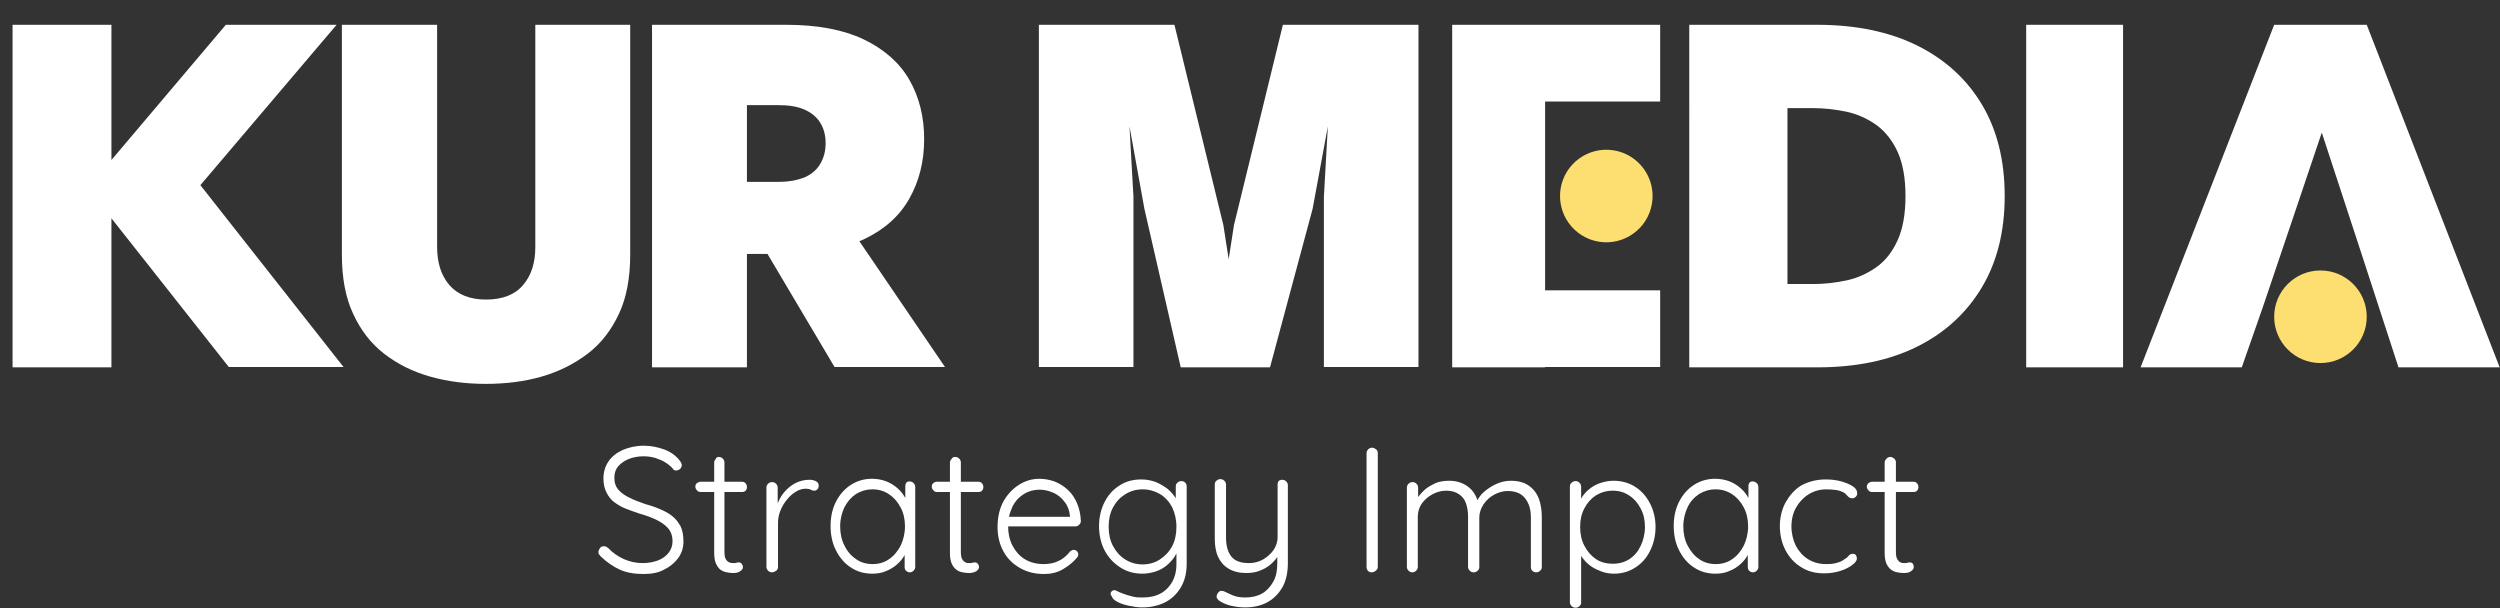 <svg xmlns="http://www.w3.org/2000/svg" xmlns:xlink="http://www.w3.org/1999/xlink" id="Layer_1" x="0px" y="0px" viewBox="0 0 756.1 184" style="enable-background:new 0 0 756.1 184;" xml:space="preserve"><rect x="0" y="0" width="756.1" height="184" fill="#333333" stroke="none"/><style type="text/css">	.st0{fill:#FFFFFF;}	.st1{fill:#FDDE70;}</style><g>	<g>		<path class="st0" d="M194.6,173.6c-2.7,0-5.1-0.4-7.1-1.3c-2-0.9-3.9-2.2-5.8-4c-0.2-0.2-0.3-0.4-0.5-0.6s-0.2-0.5-0.2-0.8   c0-0.4,0.2-0.8,0.5-1.2s0.7-0.5,1.2-0.5c0.4,0,0.8,0.2,1.2,0.5c1.4,1.5,3,2.6,4.8,3.4s3.7,1.2,5.7,1.2c1.7,0,3.2-0.3,4.6-0.8   c1.3-0.5,2.4-1.3,3.2-2.3s1.2-2.2,1.2-3.5c0-1.6-0.5-3-1.4-4c-0.9-1-2.1-1.8-3.5-2.5c-1.5-0.7-3.1-1.3-4.9-1.8   c-1.5-0.5-2.9-1-4.2-1.5s-2.5-1.2-3.6-2s-1.8-1.8-2.4-3c-0.6-1.2-0.9-2.6-0.9-4.2c0-1.9,0.5-3.6,1.5-5.1c1-1.5,2.4-2.6,4.3-3.5   c1.9-0.8,4-1.3,6.4-1.3c2.1,0,4.1,0.4,6.1,1.1c1.9,0.7,3.5,1.8,4.6,3.2c0.5,0.6,0.8,1.1,0.8,1.6c0,0.4-0.2,0.8-0.5,1.1   s-0.8,0.5-1.2,0.5c-0.4,0-0.7-0.1-0.9-0.4c-0.6-0.8-1.4-1.4-2.3-2c-0.9-0.6-2-1-3.1-1.4c-1.1-0.3-2.3-0.5-3.5-0.5   c-1.7,0-3.2,0.3-4.5,0.8s-2.4,1.3-3.2,2.2s-1.2,2.1-1.2,3.5c0,1.5,0.4,2.7,1.3,3.7c0.9,1,2,1.7,3.4,2.4s2.9,1.2,4.5,1.8   c1.5,0.4,3,0.9,4.4,1.5s2.7,1.2,3.8,2.1c1.1,0.8,1.9,1.9,2.6,3.1c0.6,1.2,0.9,2.8,0.9,4.7c0,1.8-0.5,3.5-1.6,5s-2.5,2.6-4.3,3.5   C199.2,173.2,197.1,173.6,194.6,173.6z"></path>		<path class="st0" d="M211.9,145.7h12.5c0.4,0,0.8,0.1,1.1,0.5c0.3,0.3,0.4,0.7,0.4,1.1s-0.1,0.8-0.4,1.1c-0.3,0.3-0.6,0.4-1.1,0.4   h-12.5c-0.4,0-0.8-0.1-1.1-0.5c-0.3-0.3-0.5-0.7-0.5-1.1s0.1-0.8,0.5-1.1C211.1,145.9,211.5,145.7,211.9,145.7z M217.4,138.2   c0.5,0,0.9,0.2,1.2,0.5c0.3,0.3,0.5,0.7,0.5,1.1v27c0,1,0.1,1.8,0.4,2.3c0.3,0.5,0.6,0.8,1.1,1c0.4,0.2,0.9,0.2,1.3,0.2   c0.3,0,0.6,0,0.8-0.1s0.5-0.1,0.8-0.1c0.3,0,0.6,0.1,0.8,0.4s0.4,0.6,0.4,1c0,0.5-0.3,0.9-0.9,1.3s-1.2,0.5-2,0.5   c-0.3,0-0.8,0-1.4-0.1s-1.3-0.2-2-0.6c-0.7-0.3-1.2-0.9-1.7-1.8s-0.7-2.1-0.7-3.7v-27.2c0-0.4,0.2-0.8,0.5-1.1   C216.6,138.3,217,138.2,217.4,138.2z"></path>		<path class="st0" d="M233.5,173.1c-0.5,0-0.9-0.2-1.2-0.5s-0.5-0.7-0.5-1.1v-24.1c0-0.4,0.2-0.8,0.5-1.1c0.3-0.3,0.7-0.5,1.2-0.5   c0.5,0,0.9,0.2,1.2,0.5c0.3,0.3,0.5,0.7,0.5,1.1v8.1l-0.8,0.2c0.1-1.2,0.4-2.5,0.9-3.7c0.5-1.2,1.2-2.4,2.1-3.4   c0.9-1,2-1.9,3.2-2.5s2.6-1,4.2-1c0.6,0,1.3,0.1,1.9,0.4s0.9,0.7,0.9,1.3c0,0.5-0.1,1-0.4,1.2c-0.3,0.3-0.6,0.4-1,0.4   c-0.3,0-0.7-0.1-1-0.3c-0.4-0.2-0.9-0.3-1.5-0.3c-1,0-2,0.3-3,0.9c-1,0.6-1.9,1.4-2.7,2.4c-0.8,1-1.5,2.1-2,3.4   c-0.5,1.2-0.7,2.5-0.7,3.7v13.3c0,0.4-0.2,0.8-0.5,1.1C234.3,172.9,233.9,173.1,233.5,173.1z"></path>		<path class="st0" d="M275.1,145.6c0.5,0,0.9,0.2,1.2,0.5c0.3,0.3,0.5,0.7,0.5,1.2v24.2c0,0.4-0.2,0.8-0.5,1.1s-0.7,0.5-1.1,0.5   c-0.5,0-0.9-0.2-1.2-0.5c-0.3-0.3-0.4-0.7-0.4-1.1v-6.4l0.9-0.4c0,1-0.3,2-0.8,3c-0.6,1.1-1.3,2-2.3,2.9c-1,0.9-2.1,1.6-3.4,2.1   c-1.3,0.6-2.7,0.8-4.2,0.8c-2.4,0-4.6-0.6-6.5-1.9c-1.9-1.2-3.4-3-4.5-5.2c-1.1-2.2-1.6-4.6-1.6-7.4c0-2.8,0.6-5.3,1.7-7.4   c1.1-2.1,2.6-3.8,4.5-5c1.9-1.2,4-1.8,6.4-1.8c1.5,0,3,0.3,4.3,0.8c1.3,0.5,2.5,1.3,3.5,2.2c1,0.9,1.8,2,2.4,3.2   c0.6,1.2,0.9,2.5,0.9,3.7l-1.1-0.8v-6.8c0-0.5,0.1-0.9,0.4-1.2C274.2,145.8,274.6,145.6,275.1,145.6z M263.9,170.6   c1.9,0,3.6-0.5,5-1.5c1.5-1,2.6-2.4,3.5-4.1c0.8-1.7,1.3-3.7,1.3-5.8c0-2.1-0.4-4-1.3-5.7s-2-3-3.5-4c-1.5-1-3.1-1.5-5-1.5   c-1.9,0-3.5,0.5-5,1.4c-1.5,1-2.6,2.3-3.5,4c-0.8,1.7-1.3,3.6-1.3,5.8c0,2.1,0.4,4.1,1.3,5.8c0.8,1.7,2,3.1,3.5,4.1   C260.3,170.1,262,170.6,263.9,170.6z"></path>		<path class="st0" d="M283.4,145.7h12.5c0.4,0,0.8,0.1,1.1,0.5c0.3,0.3,0.4,0.7,0.4,1.1s-0.1,0.8-0.4,1.1c-0.3,0.3-0.6,0.4-1.1,0.4   h-12.5c-0.4,0-0.8-0.1-1.1-0.5c-0.3-0.3-0.5-0.7-0.5-1.1s0.1-0.8,0.5-1.1S282.9,145.7,283.4,145.7z M288.9,138.2   c0.5,0,0.9,0.2,1.2,0.5c0.3,0.3,0.5,0.7,0.5,1.1v27c0,1,0.1,1.8,0.4,2.3s0.6,0.8,1,1c0.4,0.2,0.9,0.2,1.3,0.2c0.3,0,0.5,0,0.8-0.1   s0.5-0.1,0.8-0.1c0.3,0,0.6,0.1,0.8,0.4c0.2,0.2,0.4,0.6,0.4,1c0,0.5-0.3,0.9-0.9,1.3c-0.6,0.3-1.2,0.5-2,0.5   c-0.3,0-0.8,0-1.5-0.1s-1.3-0.2-2-0.6s-1.2-0.9-1.7-1.8s-0.7-2.1-0.7-3.7v-27.2c0-0.4,0.2-0.8,0.5-1.1   C288.1,138.3,288.4,138.2,288.9,138.2z"></path>		<path class="st0" d="M315.8,173.6c-2.8,0-5.2-0.6-7.3-1.8s-3.8-2.8-5-5s-1.8-4.6-1.8-7.4c0-3,0.6-5.6,1.8-7.8   c1.2-2.1,2.8-3.8,4.7-5c1.9-1.2,4-1.8,6.1-1.8c1.6,0,3.1,0.3,4.6,0.8c1.5,0.6,2.8,1.4,4,2.5c1.2,1.1,2.1,2.4,2.8,4   s1.1,3.4,1.2,5.5c0,0.4-0.2,0.8-0.5,1.1c-0.3,0.3-0.7,0.5-1.1,0.5h-21.6l-0.6-2.9h21.2l-0.7,0.6V156c-0.2-1.7-0.7-3.1-1.7-4.3   c-0.9-1.2-2-2.1-3.4-2.7s-2.7-0.9-4.1-0.9c-1.1,0-2.2,0.2-3.3,0.6c-1.1,0.4-2.1,1.1-3.1,2c-0.9,0.9-1.7,2.1-2.2,3.5   c-0.6,1.4-0.9,3.1-0.9,5c0,2.1,0.4,4,1.3,5.8c0.9,1.7,2.1,3.1,3.7,4.1c1.6,1,3.6,1.5,5.8,1.5c1.2,0,2.4-0.2,3.4-0.5   c1-0.4,1.9-0.8,2.6-1.4c0.8-0.6,1.4-1.2,1.9-1.9c0.4-0.3,0.8-0.5,1.1-0.5c0.4,0,0.7,0.1,1,0.4c0.3,0.3,0.4,0.6,0.4,1   c0,0.4-0.2,0.8-0.5,1.1c-1.1,1.3-2.5,2.4-4.2,3.4S317.8,173.6,315.8,173.6z"></path>		<path class="st0" d="M345.2,145c1.6,0,3,0.3,4.4,0.8c1.4,0.6,2.5,1.3,3.6,2.1c1,0.9,1.8,1.8,2.4,2.8s0.9,1.9,0.9,2.8l-0.9-1.3v-5   c0-0.5,0.1-0.9,0.5-1.2c0.3-0.3,0.7-0.5,1.2-0.5c0.5,0,0.9,0.2,1.2,0.5c0.3,0.3,0.4,0.7,0.4,1.2v23.3c0,2.8-0.6,5.2-1.8,7.2   s-2.8,3.5-4.8,4.5s-4.3,1.5-6.9,1.5c-1.2,0-2.6-0.2-4-0.5s-2.6-0.7-3.5-1.2s-1.5-1-1.6-1.6c-0.3-0.3-0.4-0.6-0.4-0.9   c0-0.3,0.2-0.6,0.5-0.8c0.3-0.2,0.7-0.3,1.1-0.1s1,0.5,1.8,0.8c0.3,0.1,0.8,0.3,1.4,0.5c0.6,0.2,1.4,0.4,2.2,0.6   c0.8,0.2,1.7,0.2,2.7,0.2c3.2,0,5.7-0.9,7.5-2.8c1.8-1.9,2.7-4.3,2.7-7.2v-5.2l0.6,0.2c-0.3,1.2-0.9,2.4-1.6,3.3   c-0.8,1-1.6,1.8-2.6,2.5c-1,0.7-2.1,1.2-3.2,1.5s-2.3,0.5-3.5,0.5c-2.5,0-4.7-0.6-6.7-1.9s-3.6-3-4.7-5.1   c-1.1-2.1-1.7-4.6-1.7-7.4c0-2.7,0.6-5.2,1.7-7.3c1.1-2.2,2.7-3.9,4.7-5.1C340.5,145.6,342.7,145,345.2,145z M345.6,148   c-2,0-3.7,0.5-5.3,1.5s-2.8,2.3-3.7,4s-1.3,3.6-1.3,5.8s0.4,4.1,1.3,5.8c0.9,1.7,2.1,3.1,3.7,4.1s3.3,1.5,5.3,1.5   c1.9,0,3.7-0.5,5.2-1.5c1.5-1,2.8-2.3,3.7-4s1.3-3.7,1.3-5.9c0-2.2-0.5-4.2-1.3-5.9c-0.9-1.7-2.1-3-3.7-4   C349.2,148.5,347.5,148,345.6,148z"></path>		<path class="st0" d="M387.8,145.1c0.5,0,0.9,0.2,1.2,0.5c0.3,0.3,0.5,0.7,0.5,1.1v23.7c0,2.9-0.6,5.4-1.7,7.3s-2.7,3.5-4.6,4.5   s-4.1,1.5-6.6,1.5c-1.5,0-3-0.2-4.3-0.5c-1.3-0.3-2.4-0.8-3.2-1.3c-0.4-0.2-0.8-0.6-1-0.9s-0.2-0.8,0-1.2c0.2-0.5,0.5-0.8,0.8-1   s0.8-0.1,1.2,0c0.6,0.3,1.5,0.7,2.6,1.2c1.1,0.5,2.5,0.7,3.9,0.7c2,0,3.7-0.4,5.1-1.2c1.4-0.8,2.5-2,3.4-3.6s1.2-3.4,1.2-5.6v-3.9   l0.4,1.3c-0.5,1.1-1.3,2-2.3,2.9s-2.1,1.5-3.4,2c-1.2,0.5-2.6,0.7-4,0.7c-2.1,0-3.9-0.4-5.4-1.3s-2.5-2.1-3.2-3.6s-1-3.4-1-5.4   v-16.5c0-0.4,0.1-0.8,0.5-1.1c0.3-0.3,0.7-0.5,1.2-0.5c0.5,0,0.9,0.2,1.2,0.5c0.3,0.3,0.5,0.7,0.5,1.1v16c0,2.5,0.5,4.4,1.6,5.8   c1.1,1.4,2.9,2,5.4,2c1.5,0,3-0.4,4.2-1.1s2.4-1.7,3.2-2.9c0.8-1.2,1.2-2.5,1.2-3.8v-16c0-0.4,0.1-0.8,0.4-1.1   C386.9,145.3,387.3,145.1,387.8,145.1z"></path>		<path class="st0" d="M416.7,171.4c0,0.5-0.2,0.9-0.6,1.2s-0.7,0.5-1.2,0.5c-0.5,0-1-0.2-1.2-0.5c-0.3-0.3-0.4-0.7-0.4-1.2v-34.3   c0-0.5,0.2-0.9,0.5-1.2s0.7-0.5,1.2-0.5c0.4,0,0.8,0.2,1.2,0.5s0.5,0.7,0.5,1.2L416.7,171.4L416.7,171.4z"></path>		<path class="st0" d="M438.3,145.4c2.2,0,4.1,0.6,5.7,1.8c1.6,1.2,2.6,2.9,3.2,5.2l-0.8,0.2l0.3-1c0.5-1.1,1.2-2.1,2.3-3   s2.3-1.7,3.7-2.3c1.4-0.6,2.8-0.9,4.2-0.9c2.3,0,4.1,0.5,5.5,1.5s2.4,2.3,3,3.9s0.9,3.5,0.9,5.5v15.2c0,0.4-0.1,0.8-0.5,1.1   c-0.3,0.3-0.7,0.5-1.2,0.5c-0.5,0-0.9-0.2-1.2-0.5c-0.3-0.3-0.4-0.7-0.4-1.1v-15c0-1.5-0.2-2.8-0.7-4s-1.2-2.2-2.2-2.9   c-1-0.7-2.4-1.1-4-1.1c-1.5,0-2.9,0.4-4.2,1.1s-2.4,1.7-3.2,2.9c-0.8,1.2-1.3,2.6-1.3,4v15c0,0.4-0.1,0.8-0.5,1.1   c-0.3,0.3-0.7,0.5-1.2,0.5s-0.9-0.2-1.2-0.5c-0.3-0.3-0.5-0.7-0.5-1.1v-15.2c0-1.5-0.2-2.8-0.6-4c-0.4-1.2-1.1-2.1-2.1-2.8   s-2.3-1.1-3.9-1.1c-1.5,0-2.9,0.4-4.2,1.1c-1.3,0.7-2.4,1.7-3.2,2.8c-0.8,1.2-1.2,2.5-1.2,4v15.2c0,0.4-0.2,0.8-0.5,1.1   s-0.7,0.5-1.1,0.5c-0.5,0-0.9-0.2-1.2-0.5s-0.5-0.7-0.5-1.1v-24.1c0-0.4,0.2-0.8,0.5-1.1s0.7-0.5,1.2-0.5s0.9,0.2,1.2,0.5   c0.3,0.3,0.5,0.7,0.5,1.1v5l-1.5,2c0.1-1.1,0.5-2.1,1-3.2s1.4-2,2.3-2.9s2.1-1.5,3.3-2.1S436.9,145.4,438.3,145.4z"></path>		<path class="st0" d="M488,145.4c2.4,0,4.6,0.6,6.5,1.8c1.9,1.2,3.4,2.9,4.5,5s1.7,4.5,1.7,7.2s-0.6,5.1-1.7,7.3s-2.6,3.8-4.5,5   s-4,1.8-6.4,1.8c-1.2,0-2.5-0.2-3.6-0.6c-1.1-0.4-2.2-0.9-3.1-1.5c-0.9-0.6-1.8-1.4-2.5-2.3c-0.7-0.9-1.3-1.8-1.7-2.8l1-0.8v16.7   c0,0.4-0.1,0.8-0.5,1.1c-0.3,0.3-0.7,0.5-1.2,0.5s-0.9-0.2-1.2-0.5s-0.5-0.7-0.5-1.1v-35c0-0.5,0.1-0.9,0.5-1.2   c0.3-0.3,0.7-0.5,1.2-0.5c0.5,0,0.9,0.2,1.2,0.5c0.3,0.3,0.5,0.7,0.5,1.2v5.8l-0.8-0.4c0.4-1.1,0.9-2.1,1.6-3s1.5-1.6,2.5-2.3   c0.9-0.6,2-1.1,3.1-1.4S486.8,145.4,488,145.4z M487.8,148.4c-1.9,0-3.6,0.5-5.1,1.4c-1.5,1-2.6,2.2-3.5,3.9s-1.3,3.5-1.3,5.7   c0,2.1,0.4,4,1.3,5.7s2,3,3.5,4s3.2,1.4,5.1,1.4c1.9,0,3.6-0.5,5-1.4c1.5-1,2.6-2.3,3.4-4c0.8-1.7,1.3-3.6,1.3-5.7   c0-2.1-0.4-4-1.3-5.6c-0.8-1.6-2-3-3.4-3.9C491.3,148.9,489.7,148.4,487.8,148.4z"></path>		<path class="st0" d="M530.1,145.6c0.5,0,0.8,0.2,1.2,0.5c0.3,0.3,0.5,0.7,0.5,1.2v24.2c0,0.4-0.2,0.8-0.5,1.1s-0.7,0.5-1.1,0.5   c-0.5,0-0.9-0.2-1.2-0.5c-0.3-0.3-0.4-0.7-0.4-1.1v-6.4l0.9-0.4c0,1-0.3,2-0.8,3c-0.6,1.1-1.3,2-2.3,2.9c-1,0.9-2.1,1.6-3.4,2.1   c-1.3,0.6-2.7,0.8-4.2,0.8c-2.4,0-4.6-0.6-6.5-1.9c-1.9-1.2-3.4-3-4.5-5.2c-1.1-2.2-1.6-4.6-1.6-7.4c0-2.8,0.6-5.3,1.7-7.4   s2.6-3.8,4.5-5s4-1.8,6.4-1.8c1.5,0,3,0.3,4.3,0.8c1.3,0.5,2.5,1.3,3.5,2.2c1,0.9,1.8,2,2.4,3.2c0.6,1.2,0.9,2.5,0.9,3.7l-1.1-0.8   v-6.8c0-0.5,0.1-0.9,0.4-1.2C529.2,145.8,529.6,145.6,530.1,145.6z M518.9,170.6c1.9,0,3.6-0.5,5-1.5c1.5-1,2.6-2.4,3.5-4.1   c0.8-1.7,1.3-3.7,1.3-5.8c0-2.1-0.4-4-1.3-5.7s-2-3-3.5-4s-3.2-1.5-5-1.5c-1.9,0-3.5,0.5-5,1.4c-1.5,1-2.7,2.3-3.5,4   c-0.8,1.7-1.3,3.6-1.3,5.8c0,2.1,0.4,4.1,1.3,5.8s2,3.1,3.5,4.1C515.3,170.1,517,170.6,518.9,170.6z"></path>		<path class="st0" d="M552.2,145c1.7,0,3.3,0.2,4.7,0.6c1.4,0.4,2.6,0.9,3.5,1.5c0.9,0.6,1.3,1.3,1.3,2.1c0,0.4-0.1,0.7-0.4,1   s-0.6,0.5-1,0.5c-0.5,0-0.8-0.1-1.1-0.3s-0.5-0.5-0.8-0.8s-0.6-0.6-1.1-0.8c-0.5-0.2-1.1-0.5-2-0.6s-1.9-0.2-2.9-0.2   c-2,0-3.8,0.5-5.4,1.5s-2.9,2.4-3.8,4s-1.4,3.6-1.4,5.7c0,2.1,0.5,4.1,1.3,5.8c0.9,1.7,2.1,3.1,3.7,4.1s3.4,1.5,5.5,1.5   c1.4,0,2.5-0.1,3.3-0.4c0.8-0.2,1.5-0.5,2-0.9c0.7-0.4,1.2-0.8,1.5-1.2c0.3-0.4,0.7-0.6,1.2-0.6c0.5,0,0.8,0.1,1,0.4   c0.2,0.3,0.3,0.6,0.3,1c0,0.6-0.4,1.2-1.3,1.9s-2,1.3-3.5,1.8s-3.2,0.8-5.1,0.8c-2.7,0-5-0.6-7-1.9c-2-1.2-3.6-3-4.7-5.1   s-1.7-4.6-1.7-7.3c0-2.6,0.6-5,1.7-7.1c1.2-2.1,2.7-3.9,4.8-5.2C547.1,145.6,549.5,145,552.2,145z"></path>		<path class="st0" d="M566.2,145.7h12.5c0.4,0,0.8,0.1,1.1,0.5c0.3,0.3,0.4,0.7,0.4,1.1s-0.1,0.8-0.4,1.1c-0.3,0.3-0.6,0.4-1.1,0.4   h-12.5c-0.4,0-0.8-0.1-1.1-0.5c-0.3-0.3-0.5-0.7-0.5-1.1s0.2-0.8,0.5-1.1C565.4,145.9,565.8,145.7,566.2,145.7z M571.7,138.2   c0.5,0,0.8,0.2,1.2,0.5c0.3,0.3,0.5,0.7,0.5,1.1v27c0,1,0.1,1.8,0.4,2.3s0.6,0.8,1,1c0.4,0.2,0.9,0.2,1.3,0.2c0.3,0,0.5,0,0.8-0.1   c0.2-0.1,0.5-0.1,0.8-0.1c0.3,0,0.6,0.1,0.8,0.4c0.2,0.2,0.3,0.6,0.3,1c0,0.5-0.3,0.9-0.9,1.3s-1.2,0.5-2,0.5   c-0.3,0-0.8,0-1.5-0.1s-1.3-0.2-2-0.6s-1.2-0.9-1.7-1.8s-0.7-2.1-0.7-3.7v-27.2c0-0.4,0.2-0.8,0.5-1.1   C570.9,138.3,571.3,138.2,571.7,138.2z"></path>	</g></g><g>	<g>		<path class="st0" d="M33.7,7.5v103.6H3.8V7.5H33.7z M101.8,7.5L60.6,56l43.3,55H69.2L26.5,56.9L68.3,7.5H101.8z"></path>		<path class="st0" d="M132.2,7.5v67.2c0,4.7,1.2,8.6,3.7,11.5c2.5,2.9,6.2,4.4,11.1,4.4c5,0,8.8-1.5,11.2-4.4   c2.5-2.9,3.7-6.7,3.7-11.5V7.5h28.7V77c0,7-1.1,13-3.4,17.9c-2.3,4.9-5.4,9-9.5,12.1c-4.1,3.1-8.7,5.4-13.9,6.9   c-5.2,1.5-10.9,2.2-16.9,2.2c-5.9,0-11.5-0.7-16.8-2.2c-5.3-1.5-9.9-3.8-13.9-6.9c-4-3.1-7.1-7.1-9.4-12.1   c-2.3-4.9-3.4-10.9-3.4-17.9V7.5H132.2z"></path>		<path class="st0" d="M225.9,7.5v103.6h-28.7V7.5H225.9z M215.5,7.5h22.3c9.5,0,17.3,1.5,23.4,4.4c6.2,3,10.8,7,13.8,12.2   c3,5.2,4.5,11.2,4.5,18c0,6.7-1.5,12.7-4.5,18c-3,5.3-7.6,9.4-13.8,12.3c-6.2,2.9-14,4.4-23.4,4.4h-22.3V55h20   c3.1,0,5.6-0.5,7.7-1.3c2.1-0.9,3.7-2.2,4.8-4s1.7-3.9,1.7-6.4s-0.6-4.6-1.7-6.3s-2.7-3-4.8-3.9c-2.1-0.9-4.6-1.3-7.7-1.3h-20   L215.5,7.5L215.5,7.5z M254.7,65.3l31.1,45.7h-33.4l-27.1-45.7H254.7z"></path>		<path class="st0" d="M429,7.5V111h-28.6V59.5l1.2-21.3L397,63.1c-4.3,16-8.6,32-12.9,48c-9,0-18,0-27,0c-3.7-16-7.3-32-11-48   l-4.5-24.9l1.2,21.3V111h-28.6V7.5h41L370,68.1l1.6,10.3l1.6-10.3L388,7.5H429z"></path>		<path class="st0" d="M467.3,7.5v103.6h-28.1V7.5H467.3z M456.3,7.5h45.8v23.2h-45.8L456.3,7.5L456.3,7.5z M456.3,87.8h45.8v23.2   h-45.8L456.3,87.8L456.3,87.8z"></path>		<path class="st0" d="M540.6,7.5v103.6h-29.7V7.5H540.6z M530.4,111.1V85.9h18c3.5,0,6.8-0.4,10.1-1.1c3.3-0.7,6.3-2.1,9-4   c2.7-1.9,4.8-4.6,6.4-8.1c1.6-3.5,2.4-8,2.4-13.4c0-5.4-0.8-9.9-2.4-13.4c-1.6-3.5-3.8-6.2-6.4-8.1c-2.7-1.9-5.7-3.3-9-4   c-3.3-0.7-6.7-1.1-10.1-1.1h-18V7.5h19.2c11.7,0,21.8,2.1,30.3,6.3c8.4,4.2,14.9,10.1,19.5,17.8c4.6,7.7,6.9,16.9,6.9,27.7   c0,10.7-2.3,19.9-6.9,27.6c-4.6,7.7-11.1,13.7-19.5,17.9c-8.4,4.2-18.5,6.3-30.3,6.3L530.4,111.1L530.4,111.1z"></path>		<path class="st0" d="M642.1,7.5v103.6h-29.3V7.5H642.1z"></path>	</g>	<path class="st0" d="M687.8,7.5h28l40.2,103.6h-30.6c-7.7-23.7-15.4-47.3-23.2-71c-6,17.7-11.9,35.4-17.9,53l-6.3,18h-30.6  L687.8,7.5z"></path>	<ellipse transform="matrix(0.16 -0.987 0.987 0.16 349.54 529.379)" class="st1" cx="485.9" cy="59.3" rx="14" ry="14"></ellipse>	<circle class="st1" cx="701.8" cy="95.8" r="14"></circle></g></svg>